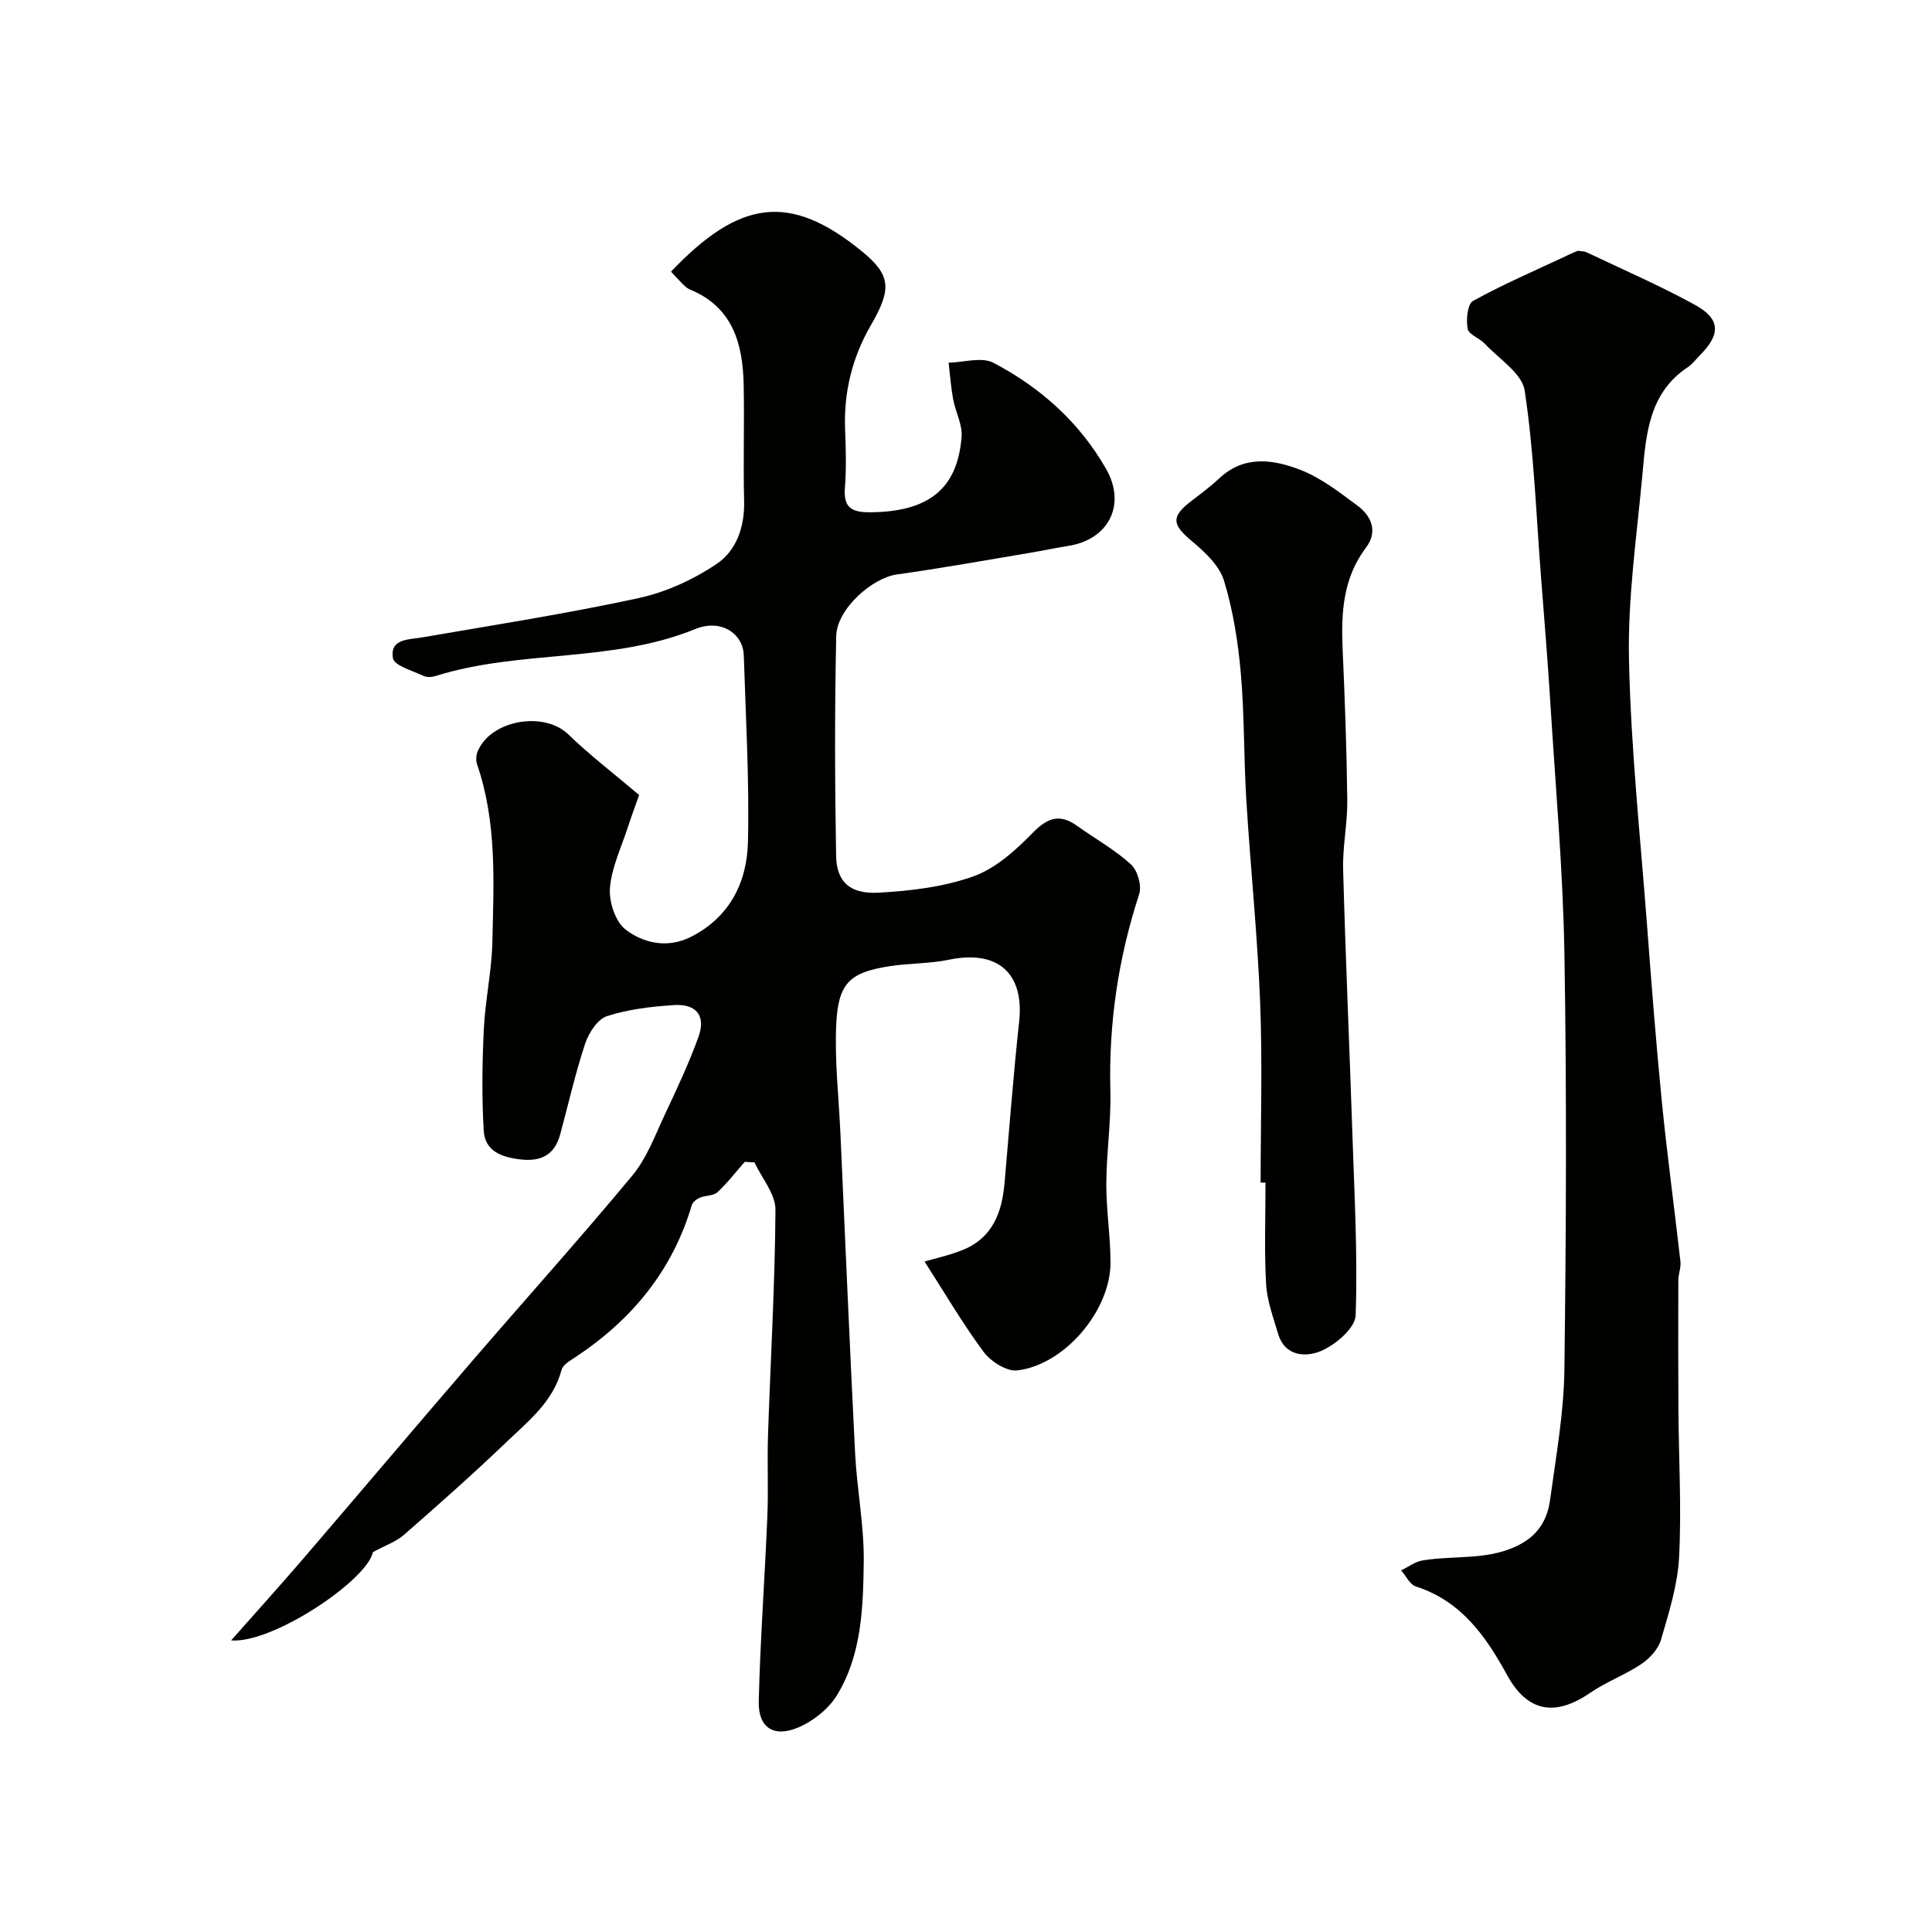 <svg enable-background="new 0 0 400 400" viewBox="0 0 400 400" xmlns="http://www.w3.org/2000/svg"><g fill="#010100"><path d="m154.19 240.55c-1.87 2.12-3.6 4.39-5.66 6.29-.83.77-2.45.63-3.61 1.12-.68.29-1.51.92-1.7 1.57-4.02 13.6-12.45 23.76-24.13 31.48-1.07.71-2.54 1.55-2.82 2.6-1.78 6.68-6.98 10.7-11.57 15.1-6.84 6.55-13.95 12.84-21.08 19.08-1.61 1.4-3.8 2.14-6.41 3.56-1.19 5.81-20.71 18.96-29.36 18.28 5.16-5.84 10.11-11.31 14.92-16.91 11.68-13.6 23.24-27.29 34.94-40.87 11.06-12.85 22.41-25.46 33.24-38.51 2.99-3.61 4.7-8.34 6.74-12.68 2.48-5.27 4.97-10.56 6.94-16.04 1.54-4.29-.45-6.82-5.07-6.53-4.68.3-9.47.86-13.89 2.29-1.95.63-3.78 3.47-4.52 5.69-2.04 6.16-3.47 12.52-5.17 18.8-1.14 4.22-3.94 5.67-8.21 5.18-3.88-.44-7.37-1.71-7.62-5.93-.41-6.99-.32-14.04.02-21.04.29-6.04 1.64-12.05 1.77-18.08.28-12.34.96-24.77-3.17-36.76-.26-.77-.21-1.82.09-2.58 2.63-6.6 13.76-8.51 18.81-3.61 4.37 4.24 9.24 7.96 14.65 12.55-.49 1.41-1.48 4.06-2.36 6.75-1.35 4.15-3.34 8.28-3.68 12.52-.22 2.84 1.12 6.96 3.24 8.58 3.74 2.87 8.7 3.93 13.46 1.55 8-4.01 11.66-11.22 11.87-19.55.31-12.92-.45-25.86-.86-38.79-.14-4.51-4.75-7.58-10-5.44-17.3 7.08-36.3 4.24-53.81 9.74-.76.24-1.79.31-2.47-.01-2.28-1.09-6.11-2.14-6.36-3.68-.65-4.08 3.22-3.81 6.15-4.32 14.93-2.57 29.92-4.91 44.72-8.12 5.66-1.23 11.34-3.83 16.16-7.08 4.08-2.74 5.82-7.67 5.68-13.01-.2-7.99.07-16-.09-23.99-.16-8.54-2.21-16.15-11.16-19.83-.59-.24-1.09-.75-1.56-1.21-.81-.8-1.56-1.65-2.32-2.47 14.11-14.83 24.55-16.48 39.57-4.16 6.07 4.97 6.08 7.86 1.78 15.3-3.86 6.67-5.62 13.89-5.31 21.64.16 3.99.27 8.02-.04 11.99-.32 4.11 1.4 5.08 5.23 5.05 12-.08 18.09-4.76 18.93-15.65.19-2.51-1.27-5.13-1.75-7.73-.46-2.5-.64-5.06-.94-7.59 3.13-.06 6.84-1.25 9.27.02 9.73 5.09 17.79 12.29 23.33 21.96 4.21 7.35.61 14.61-7.79 15.95-2.73.43-5.44 1.02-8.16 1.47-9.12 1.52-18.23 3.17-27.39 4.45-5.06.71-12.4 7.12-12.53 12.74-.33 15.18-.29 30.37-.02 45.55.1 5.36 2.88 7.92 8.81 7.59 6.62-.37 13.46-1.18 19.64-3.39 4.6-1.65 8.73-5.4 12.26-9.01 3.1-3.17 5.62-3.99 9.21-1.42 3.72 2.66 7.77 4.91 11.12 7.96 1.37 1.25 2.28 4.43 1.7 6.18-4.33 13.25-6.32 26.74-5.96 40.69.17 6.42-.82 12.86-.84 19.3-.02 5.43.87 10.87.87 16.3-.01 9.93-9.53 21.17-19.32 22.3-2.2.25-5.5-1.87-6.98-3.87-4.42-5.98-8.19-12.44-12.2-18.68 2.05-.61 5.16-1.26 8.04-2.45 6.07-2.5 7.99-7.75 8.52-13.79.98-11.13 1.81-22.27 3.02-33.38 1.1-10.09-4.42-14.97-14.59-12.85-4 .83-8.18.7-12.23 1.33-8.32 1.3-10.65 3.52-11.05 12.12-.34 7.4.52 14.86.86 22.29 1 22.13 1.93 44.27 3.05 66.4.38 7.55 1.89 15.08 1.79 22.6-.13 9.44-.42 19.17-5.56 27.55-1.74 2.83-4.92 5.35-8.01 6.66-5.09 2.15-8.3.02-8.17-5.43.31-12.74 1.25-25.46 1.78-38.19.24-5.66-.05-11.33.14-16.99.52-15.53 1.44-31.05 1.54-46.58.02-3.26-2.82-6.54-4.35-9.81-.66-.04-1.34-.08-2.01-.11z"/><path d="m326.69 51.92c.8.13 1.34.09 1.77.3 7.49 3.57 15.13 6.88 22.4 10.86 5.38 2.94 5.43 6.11 1.08 10.48-.82.83-1.53 1.82-2.48 2.45-8.02 5.29-8.65 13.78-9.4 22.08-1.17 12.78-3.06 25.61-2.8 38.37.38 18.41 2.36 36.8 3.75 55.19.92 12.13 1.85 24.27 3.05 36.38 1.1 11.08 2.61 22.12 3.86 33.18.14 1.25-.44 2.57-.44 3.86-.03 8.96-.03 17.93.02 26.89.07 10.15.66 20.32.14 30.44-.3 5.76-2.12 11.5-3.75 17.1-.56 1.92-2.33 3.85-4.05 5.01-3.34 2.25-7.24 3.66-10.56 5.94-7.31 5.03-13.04 4.04-17.26-3.66-4.43-8.09-9.51-15.31-18.88-18.33-1.24-.4-2.04-2.18-3.05-3.33 1.46-.7 2.86-1.79 4.4-2.05 6.87-1.16 14.1.15 20.62-3.56 3.69-2.1 5.32-5.31 5.83-9.06 1.21-8.92 2.83-17.88 2.95-26.85.37-28.65.49-57.3.01-85.95-.29-17.31-1.83-34.59-2.9-51.88-.55-8.87-1.28-17.73-1.97-26.59-.99-12.79-1.45-25.67-3.36-38.32-.54-3.57-5.3-6.54-8.23-9.68-1.1-1.18-3.36-1.91-3.58-3.13-.35-1.86-.04-5.13 1.12-5.76 6.25-3.45 12.84-6.28 19.31-9.32.83-.43 1.73-.78 2.4-1.06z"/><path d="m261 244.84c0-12.42.39-24.87-.1-37.27-.55-13.97-2-27.91-2.86-41.88-.54-8.75-.38-17.55-1.14-26.27-.57-6.46-1.59-13.01-3.48-19.19-.96-3.13-3.95-5.93-6.62-8.16-4.18-3.48-4.41-5.1-.06-8.41 1.96-1.49 3.94-2.98 5.73-4.65 5.12-4.8 11.11-3.89 16.64-1.78 4.32 1.65 8.2 4.68 11.98 7.49 2.91 2.16 4.19 5.39 1.74 8.63-4.82 6.37-5.18 13.58-4.85 21.1.46 10.42.84 20.85.96 31.28.05 4.76-.99 9.54-.86 14.29.5 18.36 1.32 36.71 1.93 55.06.41 12.42 1.1 24.86.66 37.26-.09 2.62-4.15 6.08-7.15 7.36-3.05 1.3-7.49 1.24-8.91-3.58-1-3.39-2.29-6.83-2.48-10.3-.39-6.97-.12-13.98-.12-20.97-.34-.01-.68-.01-1.01-.01z"/></g></svg>